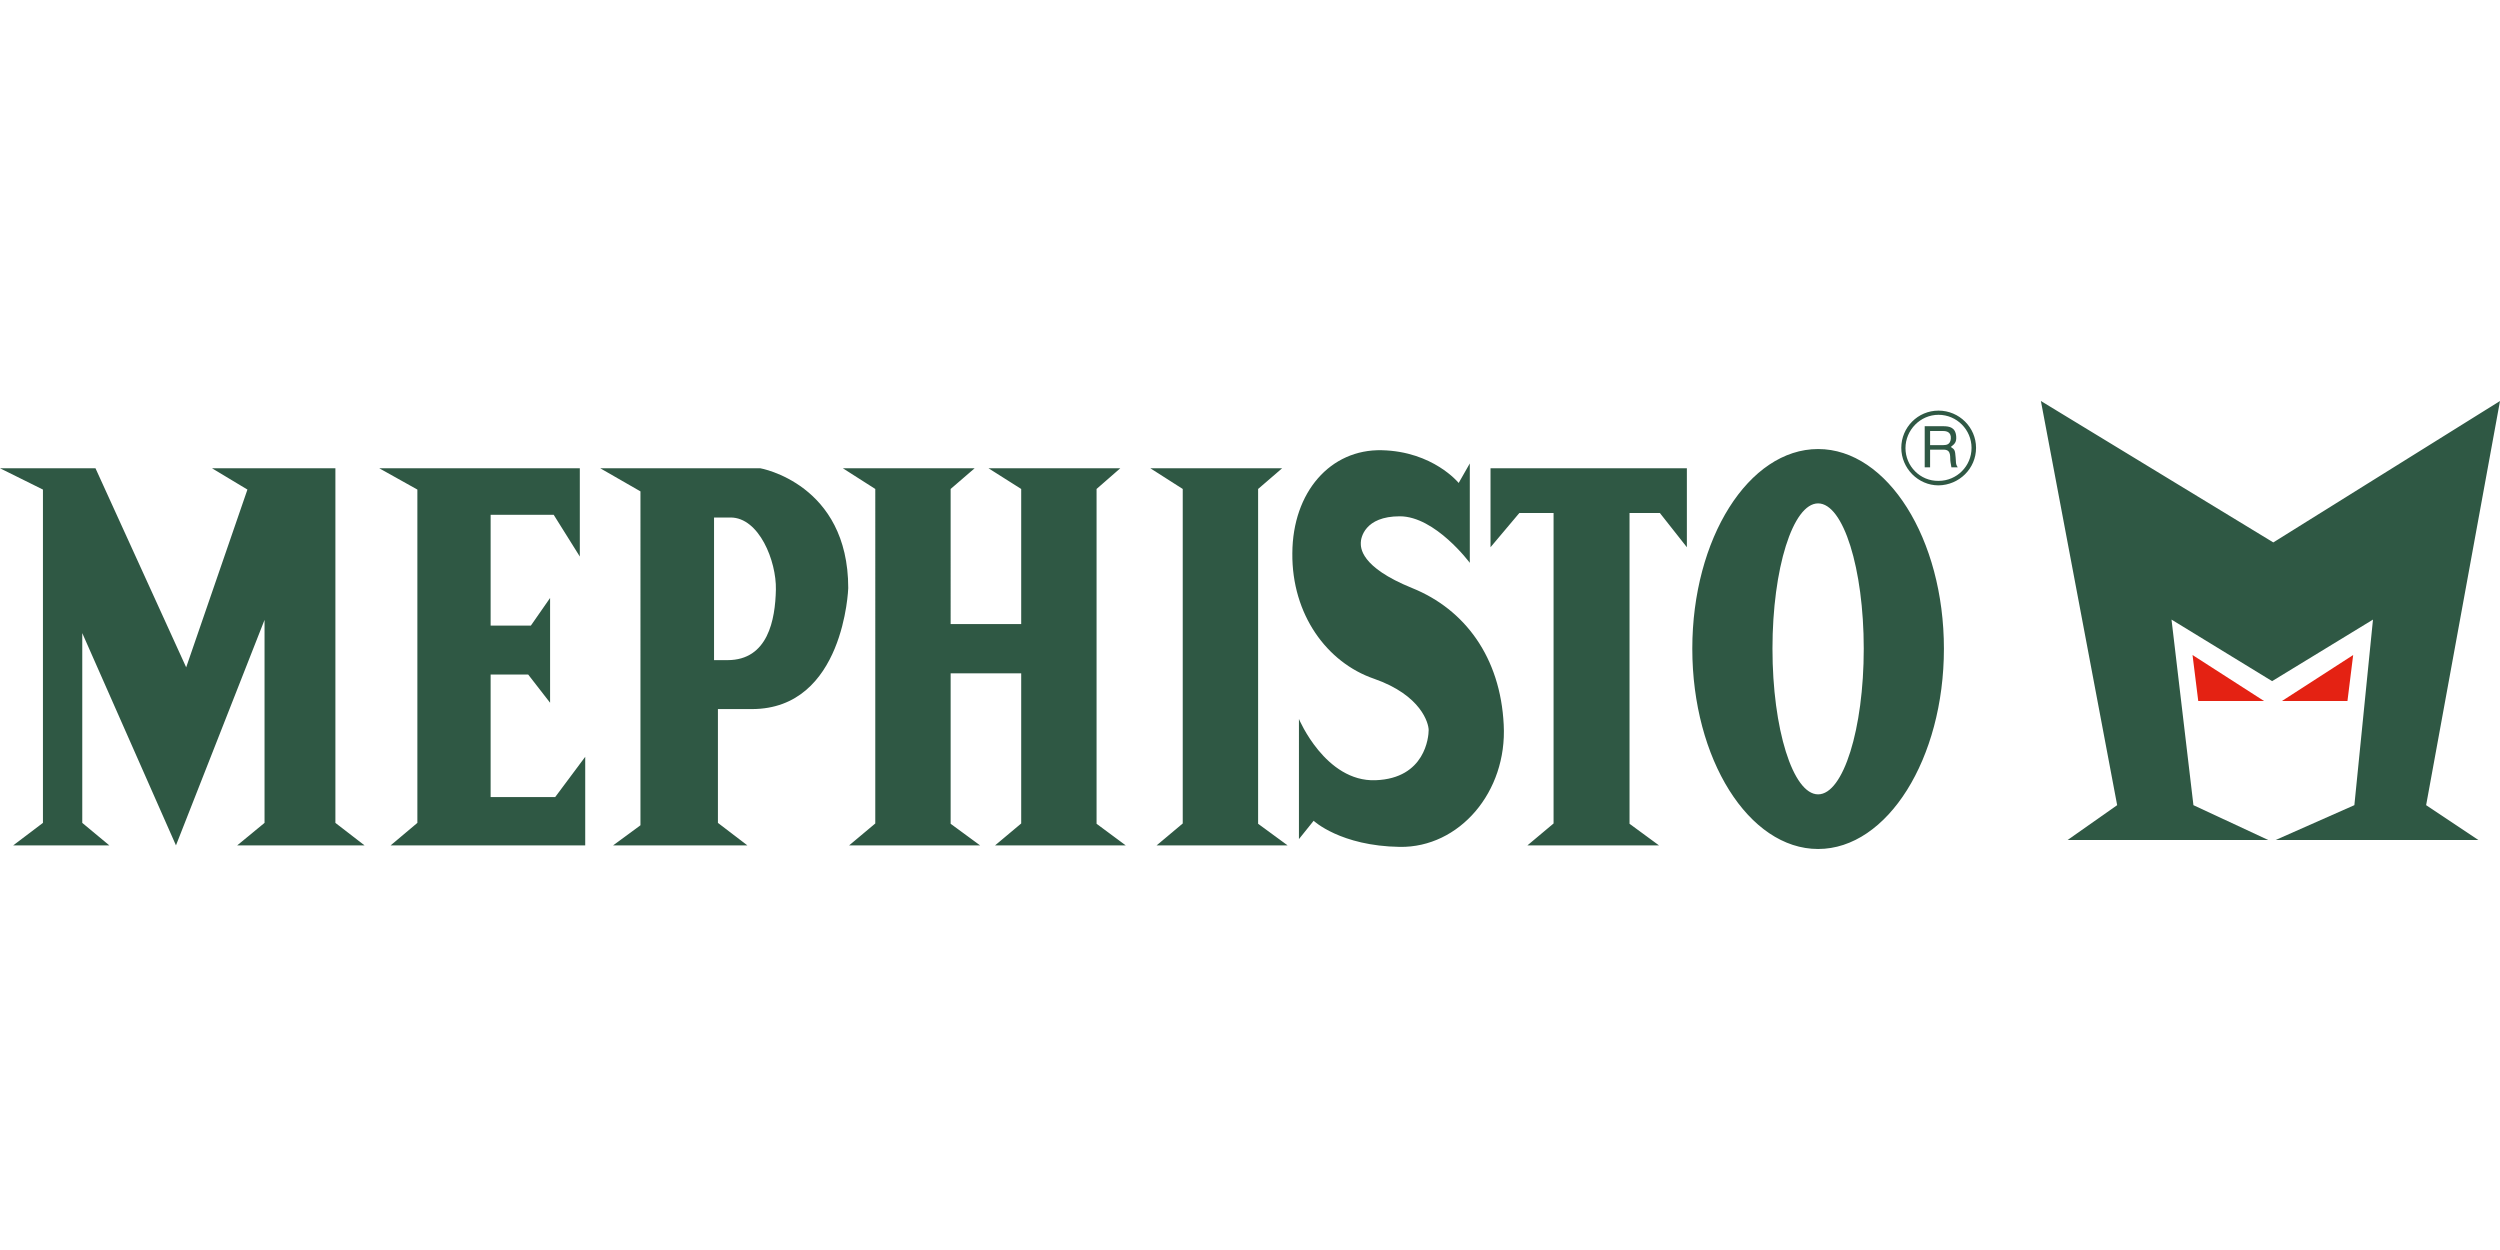 <?xml version="1.0"?>
<svg xmlns="http://www.w3.org/2000/svg" viewBox="0 -401 2500 1250"><defs><style>.cls-1{fill:#2f5844;fill-rule:evenodd}</style></defs><path d="M1976.05 46.85c0-20.43-16.83-37.24-37.53-37.24s-37.23 16.82-37.23 37.24 16.82 37.52 37.23 37.52c20.7-.3 37.53-16.81 37.53-37.52m-4.51 0c.05 18.19-14.65 32.97-32.84 33.02h-.18c-18.33.3-33.04-14.72-33.04-32.74s14.71-33.33 33.04-33.33 33.02 15.02 33.02 33.04Zm-46.84 19.5h5.4V48.64h13.5c8.41 0 6.01 7.8 6.92 12.61l.89 5.11h6.31c-2.4-3.6-1.5-4.51-2.09-9.91-.61-6.91-.61-7.8-4.81-10.51 3.91-3.01 5.7-4.8 5.4-10.21-.59-9.32-6.6-10.52-13.21-10.52h-18.31v41.15Zm18.61-36.33c3 0 8.1.9 7.51 7.81-.59 5.4-3.91 6.29-7.51 6.29h-13.21v-14.1zm250.12 374.14 74.77 34.82h-200.58l49.54-34.82L2040.89 0l232.4 141.42L2500 0l-73.87 404.16 52.24 34.82H2275.7l78.67-34.82 18.61-185.57-100.88 61.55-100.59-61.55z" class="cls-1"/><path d="m2192.53 254.02 71.46 45.95h-65.75zm160.64 0-71.16 45.95h65.45z" style="fill-rule:evenodd;fill:#e42213"/><path d="M0 67.26h95.48l90.69 199.08 61.25-177.77-35.43-21.31H335.4v354.62l29.12 22.49H237.21l27.33-22.49V218.89l-88.58 225.48L82.27 232.1v189.78l27.03 22.49H13.21l29.73-22.49V88.57zM585.22 355.8v88.57H390.64l26.73-22.49V88.57l-38.13-21.31h200.57v88.27l-26.12-41.74h-63.06V224.6h40.24l19.22-27.63v104.78l-21.91-28.23h-37.55v122.53h64.57zm162.14 88.57H613.13l27.33-20.1V90.38l-40.24-23.12h160.04s87.98 15.32 87.98 119.81c0 0-3.91 121.01-96.39 121.01h-33.93v113.81l29.43 22.49Zm-19.82-185.24h-13.5V116.5h16.51c28.53 0 45.94 43.53 45.34 72.06-.61 30.03-7.82 70.57-48.35 70.57m422.78-191.87h131.82l-24.03 20.71v334.8l29.43 21.6h-130.92l26.12-21.9V87.97z" class="cls-1"/><path d="M950.64 223.08h70.56V87.97l-32.72-20.71h131.81l-23.72 20.71v334.8l29.13 21.6H995.08l26.12-21.9V272.34h-70.56v150.43l29.43 21.6H849.15l26.13-21.9V87.97l-32.44-20.71h131.81l-24.01 20.71zm708.32 221.29h-131.51l26.12-21.9V112h-34.23l-28.82 34.23V67.26h196.35v78.97l-27-34.23h-30.34v310.77zm159.15-396.33c69.35 0 125.81 89.77 125.81 199.65s-56.46 200.3-125.81 200.3-125.81-90.08-125.81-200.3 56.44-199.65 125.81-199.65m0 54.35c25.21 0 45.64 65.16 45.64 145.31s-20.43 145.66-45.64 145.66-45.64-65.48-45.64-145.66 20.4-145.31 45.64-145.31m-519.17 335.69V317.99s26.42 63.05 76.57 61.24c49.84-1.78 53.15-43.54 53.15-50.14s-7.21-34.82-54.66-51.35c-47.12-16.21-82.27-64.26-81.66-125.51.3-61.25 38.13-104.19 89.48-103 51.34 1.2 76.86 32.74 76.86 32.74l11.12-19.51v99.39s-34.54-46.54-69.98-46.54-39.02 21.92-39.02 26.42-1.22 24.02 51.34 45.34c52.84 21.31 88.28 69.36 91.57 136.62 3.61 67.27-44.42 123.09-103.89 122.21-59.44-.89-86.17-26.12-86.17-26.12l-14.7 18.31Z" class="cls-1"/></svg>
